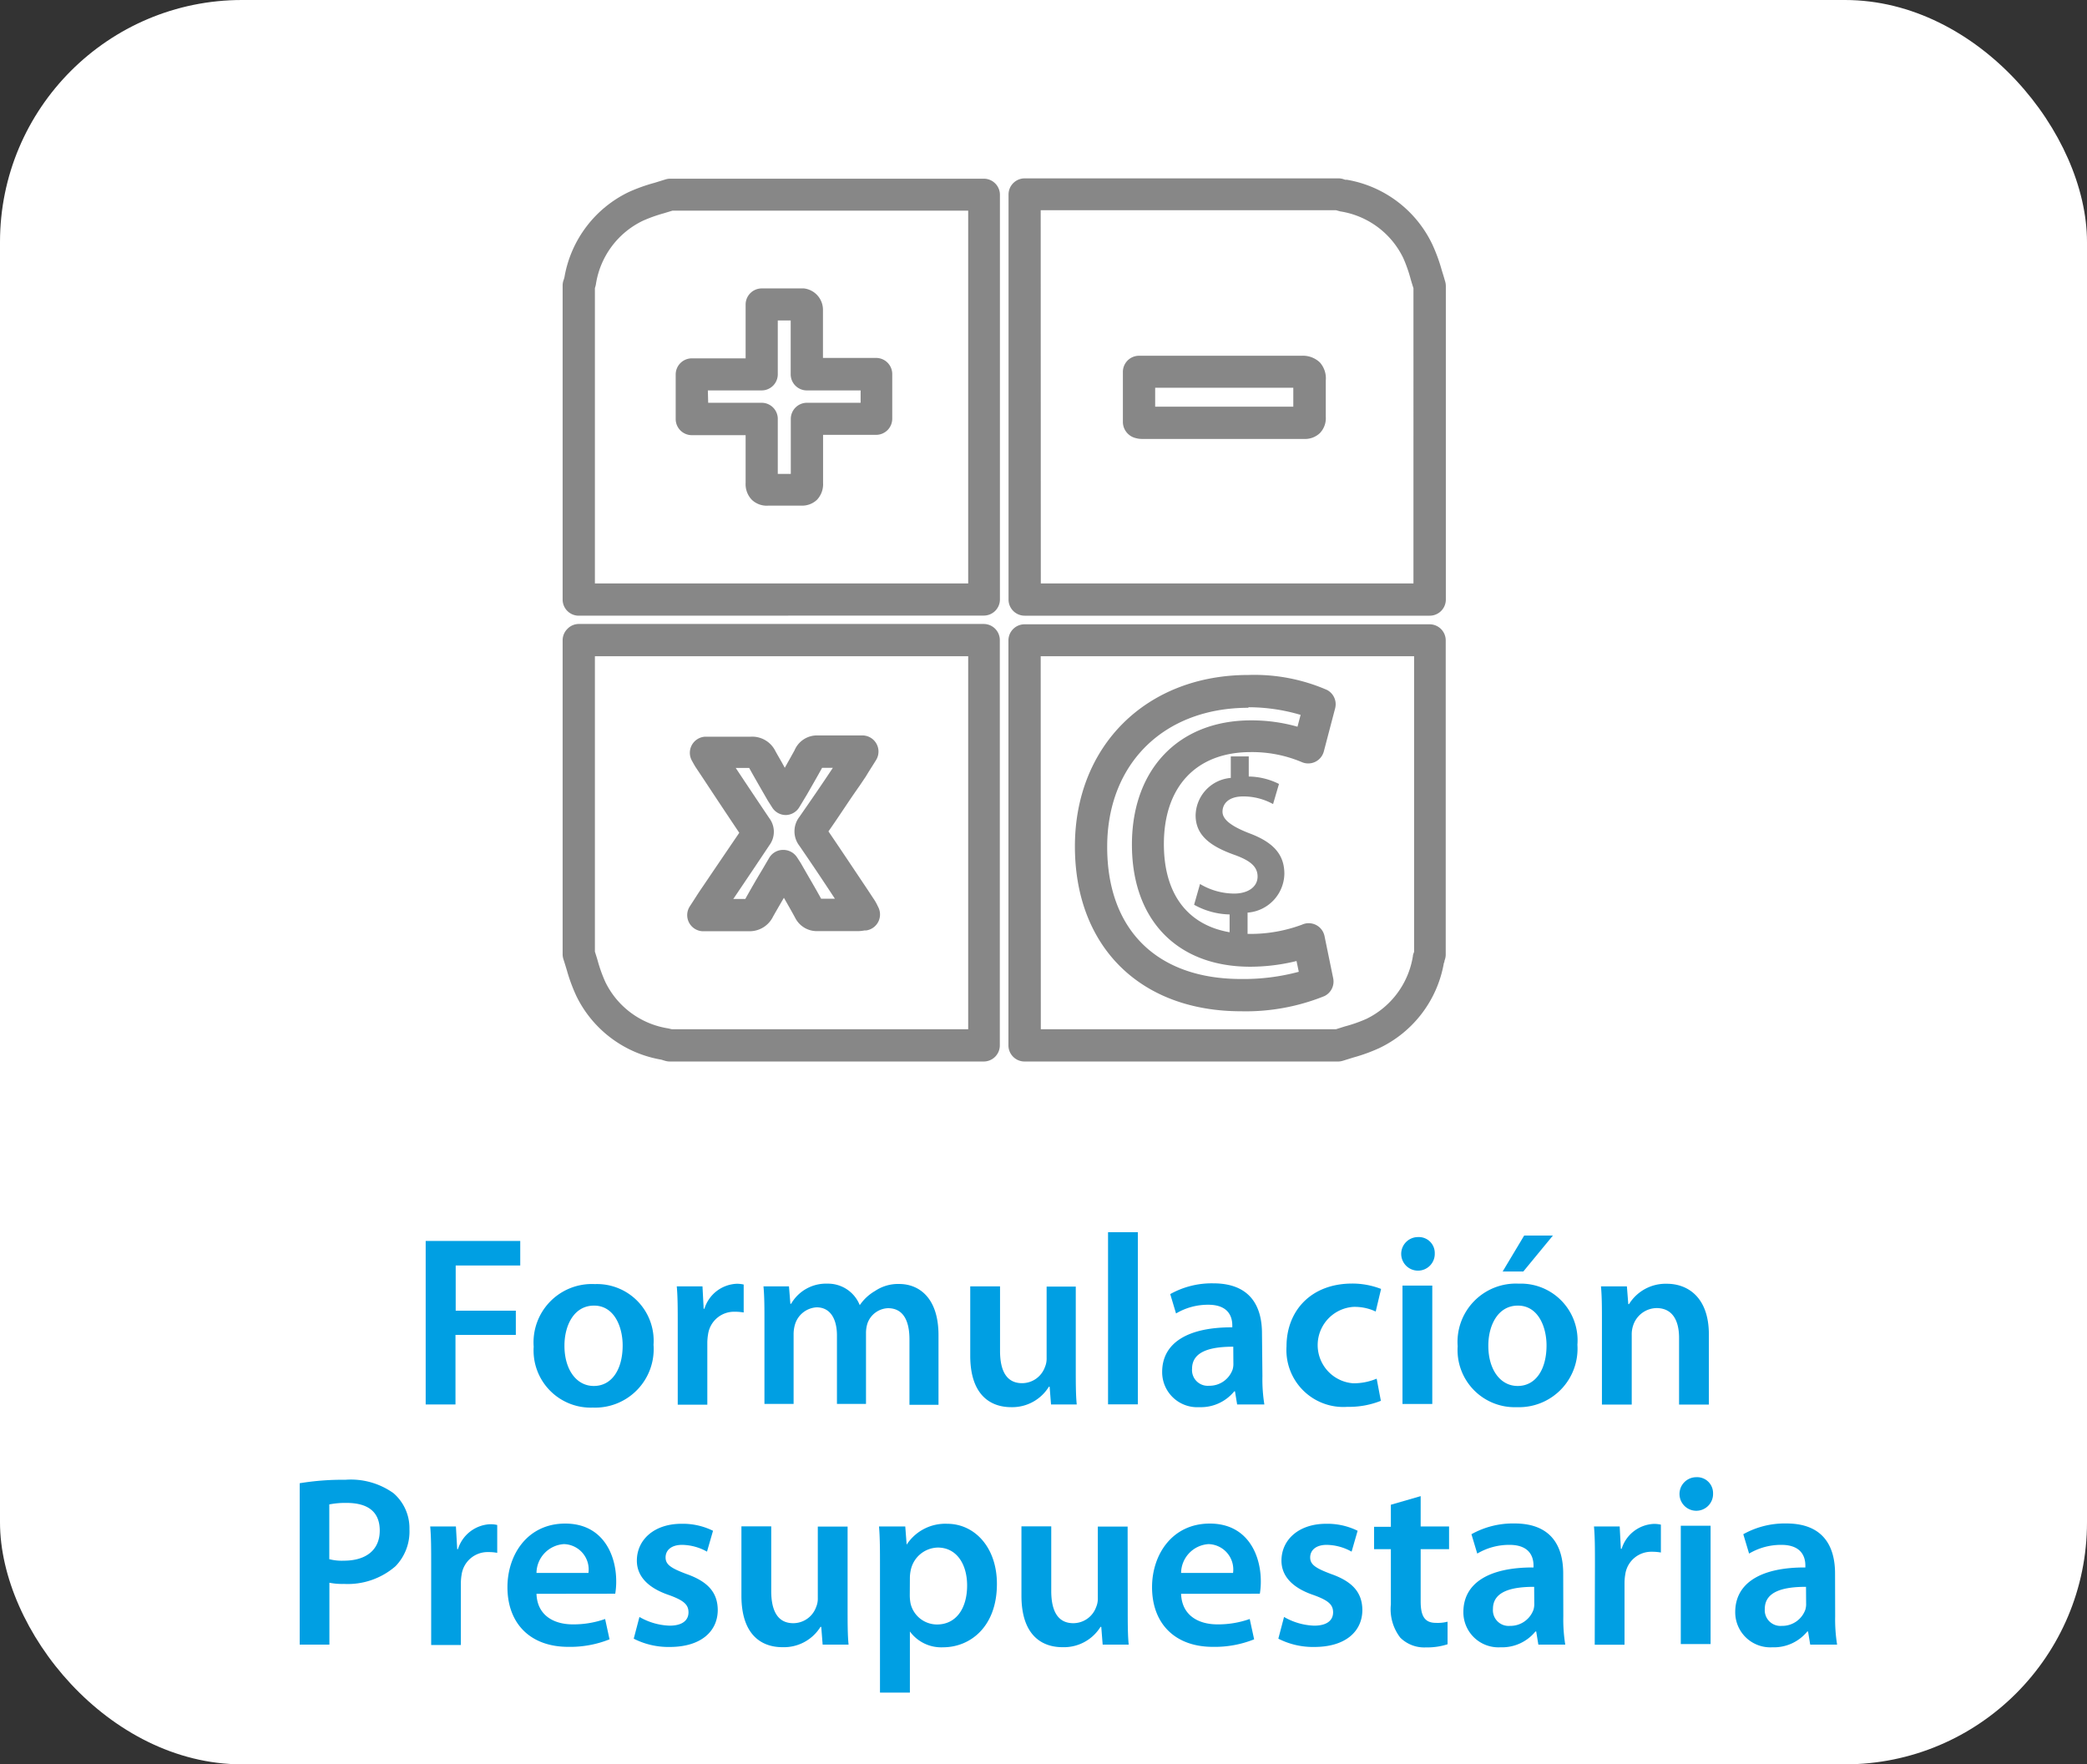 <svg id="Capa_1" data-name="Capa 1" xmlns="http://www.w3.org/2000/svg" viewBox="0 0 194 164"><rect x="0" y="0" width="194" height="164" fill="#333333" stroke="none"/><defs><style>.cls-1{fill:#fff;}.cls-2{fill:#878787;}.cls-3{fill:#009fe3;}</style></defs><title>icono portal txt</title><rect class="cls-1" width="194" height="164" rx="22.5" ry="22.5"/><path class="cls-2" d="M115.36,94C106,94,99.92,88,99.92,78.67s6.63-15.93,16.13-15.93a16.94,16.94,0,0,1,7.3,1.39,1.5,1.5,0,0,1,.76,1.71l-1.05,4a1.5,1.5,0,0,1-2.05,1,11.85,11.85,0,0,0-4.75-.93c-5.05,0-8.07,3.2-8.07,8.55s2.93,8.35,8,8.35a13.75,13.75,0,0,0,4.84-.86A1.5,1.5,0,0,1,123.12,87l.81,3.94a1.5,1.5,0,0,1-.82,1.65A19.51,19.51,0,0,1,115.36,94Zm.69-28.21c-7.86,0-13.13,5.2-13.13,12.93S107.57,91,115.36,91a19.68,19.68,0,0,0,5.37-.67l-.21-1a18.07,18.07,0,0,1-4.3.53c-6.8,0-11-4.35-11-11.35s4.34-11.55,11.07-11.55a15.61,15.61,0,0,1,4.32.59l.29-1.1A17.1,17.1,0,0,0,116.05,65.74Z"/><path class="cls-2" d="M114.3,87V85A7.06,7.06,0,0,1,111,84.1l.55-1.93a6.26,6.26,0,0,0,3.17.89c1.3,0,2.18-.63,2.18-1.58s-.71-1.51-2.24-2.05c-2.12-.77-3.52-1.77-3.52-3.64a3.56,3.56,0,0,1,3.27-3.48v-2h1.67v1.87a6.47,6.47,0,0,1,2.81.69l-.55,1.87a5.74,5.74,0,0,0-2.77-.71c-1.42,0-1.93.73-1.93,1.42s.73,1.32,2.48,2c2.28.85,3.27,2,3.27,3.78a3.69,3.69,0,0,1-3.42,3.6V87Z"/><path class="cls-2" d="M132.89,57.23H95.25a1.5,1.5,0,0,1-1.5-1.5V18.08a1.5,1.5,0,0,1,1.5-1.5h29.18a1.47,1.47,0,0,1,.44.07l.18.06.16,0a10.81,10.81,0,0,1,7.93,6,15.89,15.89,0,0,1,.88,2.4c.1.32.2.64.3,1a1.5,1.5,0,0,1,.08.48V55.73a1.5,1.5,0,0,1-1.5,1.5Zm-36.14-3h34.64V26.79c-.09-.27-.17-.54-.25-.81a13.41,13.41,0,0,0-.7-2,7.84,7.84,0,0,0-5.85-4.33l-.4-.11H96.74ZM121.21,40.8h-15.1a2,2,0,0,1-.5-.07,1.55,1.55,0,0,1-1.23-1.48V34.57a1.5,1.5,0,0,1,1.43-1.5H106l.5,0h4c3.49,0,7,0,10.48,0a2.28,2.28,0,0,1,1.71.62,2.22,2.22,0,0,1,.55,1.68c0,1,0,2,0,3v.37a2,2,0,0,1-.55,1.52A2,2,0,0,1,121.21,40.8Zm-13.83-3h12.84c0-.58,0-1.17,0-1.76H107.38Z"/><path class="cls-2" d="M124.43,98.67H95.24a1.5,1.5,0,0,1-1.5-1.5V59.53a1.5,1.5,0,0,1,1.5-1.5h37.65a1.5,1.5,0,0,1,1.5,1.5V88.71a1.52,1.52,0,0,1-.06.43l-.06.18c0,.06,0,.12-.05.18a10.82,10.82,0,0,1-6,7.92,15.92,15.92,0,0,1-2.39.87l-1,.31A1.51,1.51,0,0,1,124.43,98.67Zm-27.68-3h27.44l.82-.26a13.46,13.46,0,0,0,2-.7,7.86,7.86,0,0,0,4.33-5.85c0-.13.07-.26.11-.39V61H96.74Z"/><path class="cls-2" d="M91.45,98.67H62.27a1.52,1.52,0,0,1-.43-.06l-.17-.05-.19-.06a10.8,10.8,0,0,1-7.89-5.89,15.86,15.86,0,0,1-.9-2.43c-.1-.33-.2-.66-.31-1a1.5,1.5,0,0,1-.08-.49V59.52a1.5,1.5,0,0,1,.45-1.07A1.47,1.47,0,0,1,53.82,58H91.44a1.5,1.5,0,0,1,1.5,1.5V97.17a1.5,1.5,0,0,1-1.5,1.5Zm-29-3H90V61H55.3V88.46c.09.28.18.56.26.84a13.26,13.26,0,0,0,.72,2,7.84,7.84,0,0,0,5.82,4.29Zm7.13-9.11h-.11c-.75,0-1.51,0-2.26,0h-1.1l-.54,0-.29,0a1.5,1.5,0,0,1-1.16-2.31l.37-.57c.25-.39.48-.75.72-1.1l.36-.53q1.57-2.32,3.15-4.64c-1.12-1.67-2.21-3.31-3.29-4.95l-.76-1.14c-.07-.11-.14-.23-.23-.39l-.11-.2a1.5,1.5,0,0,1,1.18-2.25l.21,0,.54,0h1.18c.77,0,1.55,0,2.32,0a2.4,2.4,0,0,1,2.31,1.32c.29.53.58,1,.88,1.57.31-.55.61-1.09.91-1.63A2.26,2.26,0,0,1,76,68.36c1,0,1.93,0,2.94,0h1.22a1.5,1.5,0,0,1,1.27,2.3l-.32.51c-.22.35-.42.66-.62,1l-.6.89c-1,1.41-1.9,2.83-2.88,4.22,1.23,1.81,2.42,3.6,3.62,5.39l.66,1a3.91,3.91,0,0,1,.27.49l.08.16a1.5,1.5,0,0,1-1.14,2.17l-.15,0a3.45,3.45,0,0,1-.55.06H78.44c-.8,0-1.61,0-2.42,0H76a2.25,2.25,0,0,1-2.08-1.23c-.34-.63-.7-1.25-1.05-1.87-.34.58-.67,1.15-1,1.73A2.42,2.42,0,0,1,69.62,86.56Zm-1.45-3h1.15c.51-.91,1-1.77,1.54-2.66l.67-1.14A1.5,1.5,0,0,1,72.8,79a1.53,1.53,0,0,1,1.29.69l.15.23c.11.17.21.32.29.47l.46.8c.45.78.91,1.56,1.34,2.35h1.28Q76,81.08,74.31,78.62a2.2,2.2,0,0,1,0-2.69c1.05-1.51,2.08-3,3.11-4.56h-1c-.45.82-.92,1.63-1.4,2.47L74.32,75a1.5,1.5,0,0,1-1.27.76h0a1.5,1.5,0,0,1-1.27-.7l-.17-.27c-.13-.2-.24-.37-.34-.55l-.38-.66c-.42-.73-.84-1.46-1.25-2.2H68.39q1.55,2.34,3.12,4.67a2.1,2.1,0,0,1,0,2.53C70.42,80.22,69.3,81.88,68.18,83.54Z"/><path class="cls-2" d="M53.8,57.23a1.5,1.5,0,0,1-1.5-1.5V26.55a1.52,1.52,0,0,1,.06-.43l.06-.18a1.62,1.62,0,0,0,.05-.18,10.82,10.82,0,0,1,6-7.92A15.86,15.86,0,0,1,60.82,17l1-.31a1.51,1.51,0,0,1,.48-.08H91.45a1.5,1.5,0,0,1,1.5,1.5V55.72a1.5,1.5,0,0,1-1.5,1.5Zm1.5-30.45V54.23H90V19.58H62.51l-.82.25a13.53,13.53,0,0,0-1.95.7,7.86,7.86,0,0,0-4.34,5.85C55.38,26.52,55.34,26.65,55.3,26.78ZM74.5,47h-.08c-1,0-2,0-3,0a2,2,0,0,1-1.54-.55,2.09,2.09,0,0,1-.57-1.55c0-1.28,0-2.56,0-3.84v-.61h-5a1.5,1.5,0,0,1-1.5-1.5V34.81a1.5,1.5,0,0,1,1.5-1.5h5v-5a1.5,1.5,0,0,1,1.5-1.5h.86c1,0,2.05,0,3.06,0a2,2,0,0,1,1.77,2c0,1.33,0,2.66,0,4v.46h4.94a1.5,1.5,0,0,1,1.5,1.5v4.15a1.5,1.5,0,0,1-1.5,1.5H76.51v.79c0,1.23,0,2.45,0,3.68a2.11,2.11,0,0,1-.57,1.57A2,2,0,0,1,74.5,47Zm-8.67-9.56h5A1.5,1.5,0,0,1,72.3,39v2.11q0,1.47,0,2.94h1.21c0-.93,0-1.86,0-2.78V38.94a1.5,1.5,0,0,1,1.5-1.5H80V36.29H75a1.5,1.5,0,0,1-1.5-1.5v-2c0-1,0-2,0-3h-1.2v5a1.5,1.5,0,0,1-1.5,1.5h-5Z"/><path class="cls-3" d="M39.57,115.35h8.79v2.28h-6v4.2h5.59v2.25H42.34v6.47H39.57Z"/><path class="cls-3" d="M60.75,125a5.44,5.44,0,0,1-5.64,5.84,5.31,5.31,0,0,1-5.5-5.66,5.42,5.42,0,0,1,5.68-5.82A5.27,5.27,0,0,1,60.75,125Zm-8.28.11c0,2.12,1.06,3.72,2.73,3.72s2.68-1.53,2.68-3.77c0-1.71-.77-3.7-2.66-3.7S52.47,123.24,52.47,125.07Z"/><path class="cls-3" d="M63,123.11c0-1.49,0-2.57-.09-3.54h2.39l.11,2.08h.07a3.29,3.29,0,0,1,3-2.32,2.87,2.87,0,0,1,.65.07V122a4.47,4.47,0,0,0-.83-.07,2.44,2.44,0,0,0-2.48,2.1,4.82,4.82,0,0,0-.07.83v5.71H63Z"/><path class="cls-3" d="M71.06,122.84c0-1.26,0-2.32-.09-3.27h2.37l.13,1.62h.07a3.74,3.74,0,0,1,3.38-1.87,3.17,3.17,0,0,1,3,2h0A4.33,4.33,0,0,1,81.34,120a3.81,3.81,0,0,1,2.25-.65c1.8,0,3.65,1.24,3.65,4.76v6.47H84.54v-6.07c0-1.83-.63-2.91-2-2.91A2.11,2.11,0,0,0,80.64,123a3,3,0,0,0-.14.92v6.58H77.8v-6.36c0-1.53-.61-2.62-1.89-2.62a2.23,2.23,0,0,0-2,1.56,3.18,3.18,0,0,0-.14.92v6.5H71.06Z"/><path class="cls-3" d="M100,127.26c0,1.31,0,2.39.09,3.29H97.7l-.13-1.65H97.5A4,4,0,0,1,94,130.8c-2,0-3.81-1.2-3.81-4.78v-6.45h2.77v6c0,1.83.59,3,2.05,3a2.26,2.26,0,0,0,2.12-1.49,2,2,0,0,0,.16-.86v-6.63H100Z"/><path class="cls-3" d="M103,114.54h2.77v16H103Z"/><path class="cls-3" d="M117.35,127.91a14.87,14.87,0,0,0,.18,2.64H115l-.2-1.22h-.07a4,4,0,0,1-3.25,1.47,3.26,3.26,0,0,1-3.45-3.27c0-2.75,2.46-4.17,6.52-4.15v-.18c0-.72-.29-1.92-2.23-1.92a5.81,5.81,0,0,0-3,.81l-.54-1.8a7.91,7.91,0,0,1,4-1c3.52,0,4.53,2.23,4.53,4.65Zm-2.71-2.73c-2,0-3.83.38-3.83,2.05a1.46,1.46,0,0,0,1.58,1.58,2.28,2.28,0,0,0,2.19-1.51,1.88,1.88,0,0,0,.07-.61Z"/><path class="cls-3" d="M128.36,130.21a8,8,0,0,1-3.11.56,5.29,5.29,0,0,1-5.66-5.62c0-3.29,2.26-5.84,6.11-5.84a7.4,7.4,0,0,1,2.68.5l-.5,2.1a4.57,4.57,0,0,0-2.1-.43,3.56,3.56,0,0,0,0,7.1,5.51,5.51,0,0,0,2.19-.43Z"/><path class="cls-3" d="M133.37,116.5a1.56,1.56,0,1,1-1.56-1.51A1.48,1.48,0,0,1,133.37,116.5Zm-3,14v-11h2.77v11Z"/><path class="cls-3" d="M146.63,125A5.44,5.44,0,0,1,141,130.8a5.31,5.31,0,0,1-5.5-5.66,5.42,5.42,0,0,1,5.68-5.82A5.27,5.27,0,0,1,146.63,125Zm-8.28.11c0,2.12,1.06,3.72,2.73,3.72s2.68-1.53,2.68-3.77c0-1.71-.77-3.7-2.66-3.7S138.35,123.24,138.35,125.07Zm6-10.26-2.75,3.34h-1.92l2-3.34Z"/><path class="cls-3" d="M148.91,122.84c0-1.26,0-2.32-.09-3.27h2.41l.13,1.65h.07a4,4,0,0,1,3.52-1.89c1.92,0,3.9,1.24,3.9,4.71v6.52h-2.77v-6.2c0-1.58-.59-2.77-2.1-2.77a2.33,2.33,0,0,0-2.17,1.62,2.59,2.59,0,0,0-.13.88v6.47h-2.77Z"/><path class="cls-3" d="M27.86,137.87a24.4,24.4,0,0,1,4.24-.32,6.81,6.81,0,0,1,4.47,1.24,4.29,4.29,0,0,1,1.49,3.36,4.63,4.63,0,0,1-1.29,3.43,6.76,6.76,0,0,1-4.8,1.65,6.09,6.09,0,0,1-1.35-.11v5.75H27.86Zm2.75,7.06a4.65,4.65,0,0,0,1.35.14c2.07,0,3.34-1,3.34-2.8s-1.17-2.57-3.09-2.57a7.68,7.68,0,0,0-1.6.14Z"/><path class="cls-3" d="M40.08,145.43c0-1.49,0-2.57-.09-3.54h2.39L42.5,144h.07a3.29,3.29,0,0,1,3-2.32,2.87,2.87,0,0,1,.65.07v2.59a4.47,4.47,0,0,0-.83-.07,2.44,2.44,0,0,0-2.48,2.1,4.82,4.82,0,0,0-.07.83v5.71H40.08Z"/><path class="cls-3" d="M49.87,148.15c.07,2,1.6,2.84,3.38,2.84a8.85,8.85,0,0,0,3-.5l.41,1.89a9.86,9.86,0,0,1-3.83.7c-3.56,0-5.66-2.19-5.66-5.55,0-3,1.85-5.91,5.37-5.91s4.74,2.93,4.74,5.35a6.84,6.84,0,0,1-.09,1.17Zm4.83-1.94a2.36,2.36,0,0,0-2.28-2.68,2.72,2.72,0,0,0-2.55,2.68Z"/><path class="cls-3" d="M59.44,150.3a6,6,0,0,0,2.8.81c1.22,0,1.76-.52,1.76-1.24s-.45-1.11-1.8-1.6c-2.14-.72-3-1.89-3-3.2,0-1.94,1.6-3.43,4.15-3.43a6.34,6.34,0,0,1,2.93.65l-.56,1.94a4.86,4.86,0,0,0-2.32-.63c-1,0-1.53.5-1.53,1.17s.52,1,1.92,1.53c2,.7,2.91,1.71,2.93,3.34,0,2-1.56,3.45-4.47,3.45a7.09,7.09,0,0,1-3.34-.77Z"/><path class="cls-3" d="M78.79,149.58c0,1.31,0,2.39.09,3.29H76.47l-.13-1.65h-.07a4,4,0,0,1-3.54,1.89c-2,0-3.81-1.2-3.81-4.78v-6.45h2.77v6c0,1.83.59,3,2.05,3a2.26,2.26,0,0,0,2.12-1.49,2,2,0,0,0,.16-.86v-6.63h2.77Z"/><path class="cls-3" d="M81.8,145.54c0-1.44,0-2.62-.09-3.65h2.44l.13,1.69h0a4.28,4.28,0,0,1,3.77-1.94c2.53,0,4.62,2.17,4.62,5.59,0,4-2.5,5.89-5,5.89a3.61,3.61,0,0,1-3.09-1.47h0v5.68H81.8Zm2.77,2.73a4.23,4.23,0,0,0,.07.77A2.53,2.53,0,0,0,87.1,151c1.76,0,2.8-1.47,2.8-3.63,0-1.94-.95-3.52-2.73-3.52a2.63,2.63,0,0,0-2.5,2.05,3.73,3.73,0,0,0-.09.7Z"/><path class="cls-3" d="M104.83,149.58c0,1.31,0,2.39.09,3.29H102.5l-.13-1.65h-.07a4,4,0,0,1-3.54,1.89c-2,0-3.81-1.2-3.81-4.78v-6.45h2.77v6c0,1.83.59,3,2.05,3a2.26,2.26,0,0,0,2.12-1.49,2,2,0,0,0,.16-.86v-6.63h2.77Z"/><path class="cls-3" d="M109.79,148.15c.07,2,1.6,2.84,3.38,2.84a8.85,8.85,0,0,0,3-.5l.41,1.89a9.86,9.86,0,0,1-3.83.7c-3.56,0-5.66-2.19-5.66-5.55,0-3,1.85-5.91,5.37-5.91s4.74,2.93,4.74,5.35a6.84,6.84,0,0,1-.09,1.17Zm4.83-1.94a2.36,2.36,0,0,0-2.28-2.68,2.72,2.72,0,0,0-2.55,2.68Z"/><path class="cls-3" d="M119.36,150.3a6,6,0,0,0,2.8.81c1.22,0,1.76-.52,1.76-1.24s-.45-1.11-1.8-1.6c-2.14-.72-3-1.89-3-3.2,0-1.94,1.6-3.43,4.15-3.43a6.34,6.34,0,0,1,2.93.65l-.56,1.94a4.86,4.86,0,0,0-2.32-.63c-1,0-1.53.5-1.53,1.17s.52,1,1.92,1.53c2,.7,2.91,1.71,2.93,3.34,0,2-1.56,3.45-4.47,3.45a7.09,7.09,0,0,1-3.34-.77Z"/><path class="cls-3" d="M132.06,139.07v2.82h2.64V144h-2.64v4.85c0,1.35.36,2,1.42,2a3.63,3.63,0,0,0,1.08-.11l0,2.1a6.11,6.11,0,0,1-2,.29,3.17,3.17,0,0,1-2.39-.9,4.32,4.32,0,0,1-.88-3.09V144h-1.56v-2.08h1.56v-2.05Z"/><path class="cls-3" d="M145.32,150.23a14.87,14.87,0,0,0,.18,2.64H143l-.2-1.22h-.07a4,4,0,0,1-3.25,1.47,3.26,3.26,0,0,1-3.45-3.27c0-2.75,2.46-4.17,6.52-4.15v-.18c0-.72-.29-1.92-2.23-1.92a5.81,5.81,0,0,0-3,.81l-.54-1.8a7.91,7.91,0,0,1,4-1c3.52,0,4.53,2.23,4.53,4.65Zm-2.71-2.73c-2,0-3.83.38-3.83,2.05a1.46,1.46,0,0,0,1.58,1.58,2.28,2.28,0,0,0,2.19-1.51,1.87,1.87,0,0,0,.07-.61Z"/><path class="cls-3" d="M148.26,145.43c0-1.49,0-2.57-.09-3.54h2.39l.11,2.08h.07a3.29,3.29,0,0,1,3-2.32,2.87,2.87,0,0,1,.65.07v2.59a4.47,4.47,0,0,0-.83-.07,2.44,2.44,0,0,0-2.48,2.1,4.82,4.82,0,0,0-.07.83v5.71h-2.77Z"/><path class="cls-3" d="M159.24,138.82a1.56,1.56,0,1,1-1.56-1.51A1.48,1.48,0,0,1,159.24,138.82Zm-3,14v-11h2.77v11Z"/><path class="cls-3" d="M170.59,150.23a14.87,14.87,0,0,0,.18,2.64h-2.5l-.2-1.22H168a4,4,0,0,1-3.25,1.47,3.26,3.26,0,0,1-3.45-3.27c0-2.75,2.46-4.17,6.52-4.15v-.18c0-.72-.29-1.92-2.23-1.92a5.81,5.81,0,0,0-3,.81l-.54-1.8a7.91,7.91,0,0,1,4-1c3.52,0,4.53,2.23,4.53,4.65Zm-2.71-2.73c-2,0-3.83.38-3.83,2.05a1.46,1.46,0,0,0,1.58,1.58,2.28,2.28,0,0,0,2.19-1.51,1.87,1.87,0,0,0,.07-.61Z"/></svg>